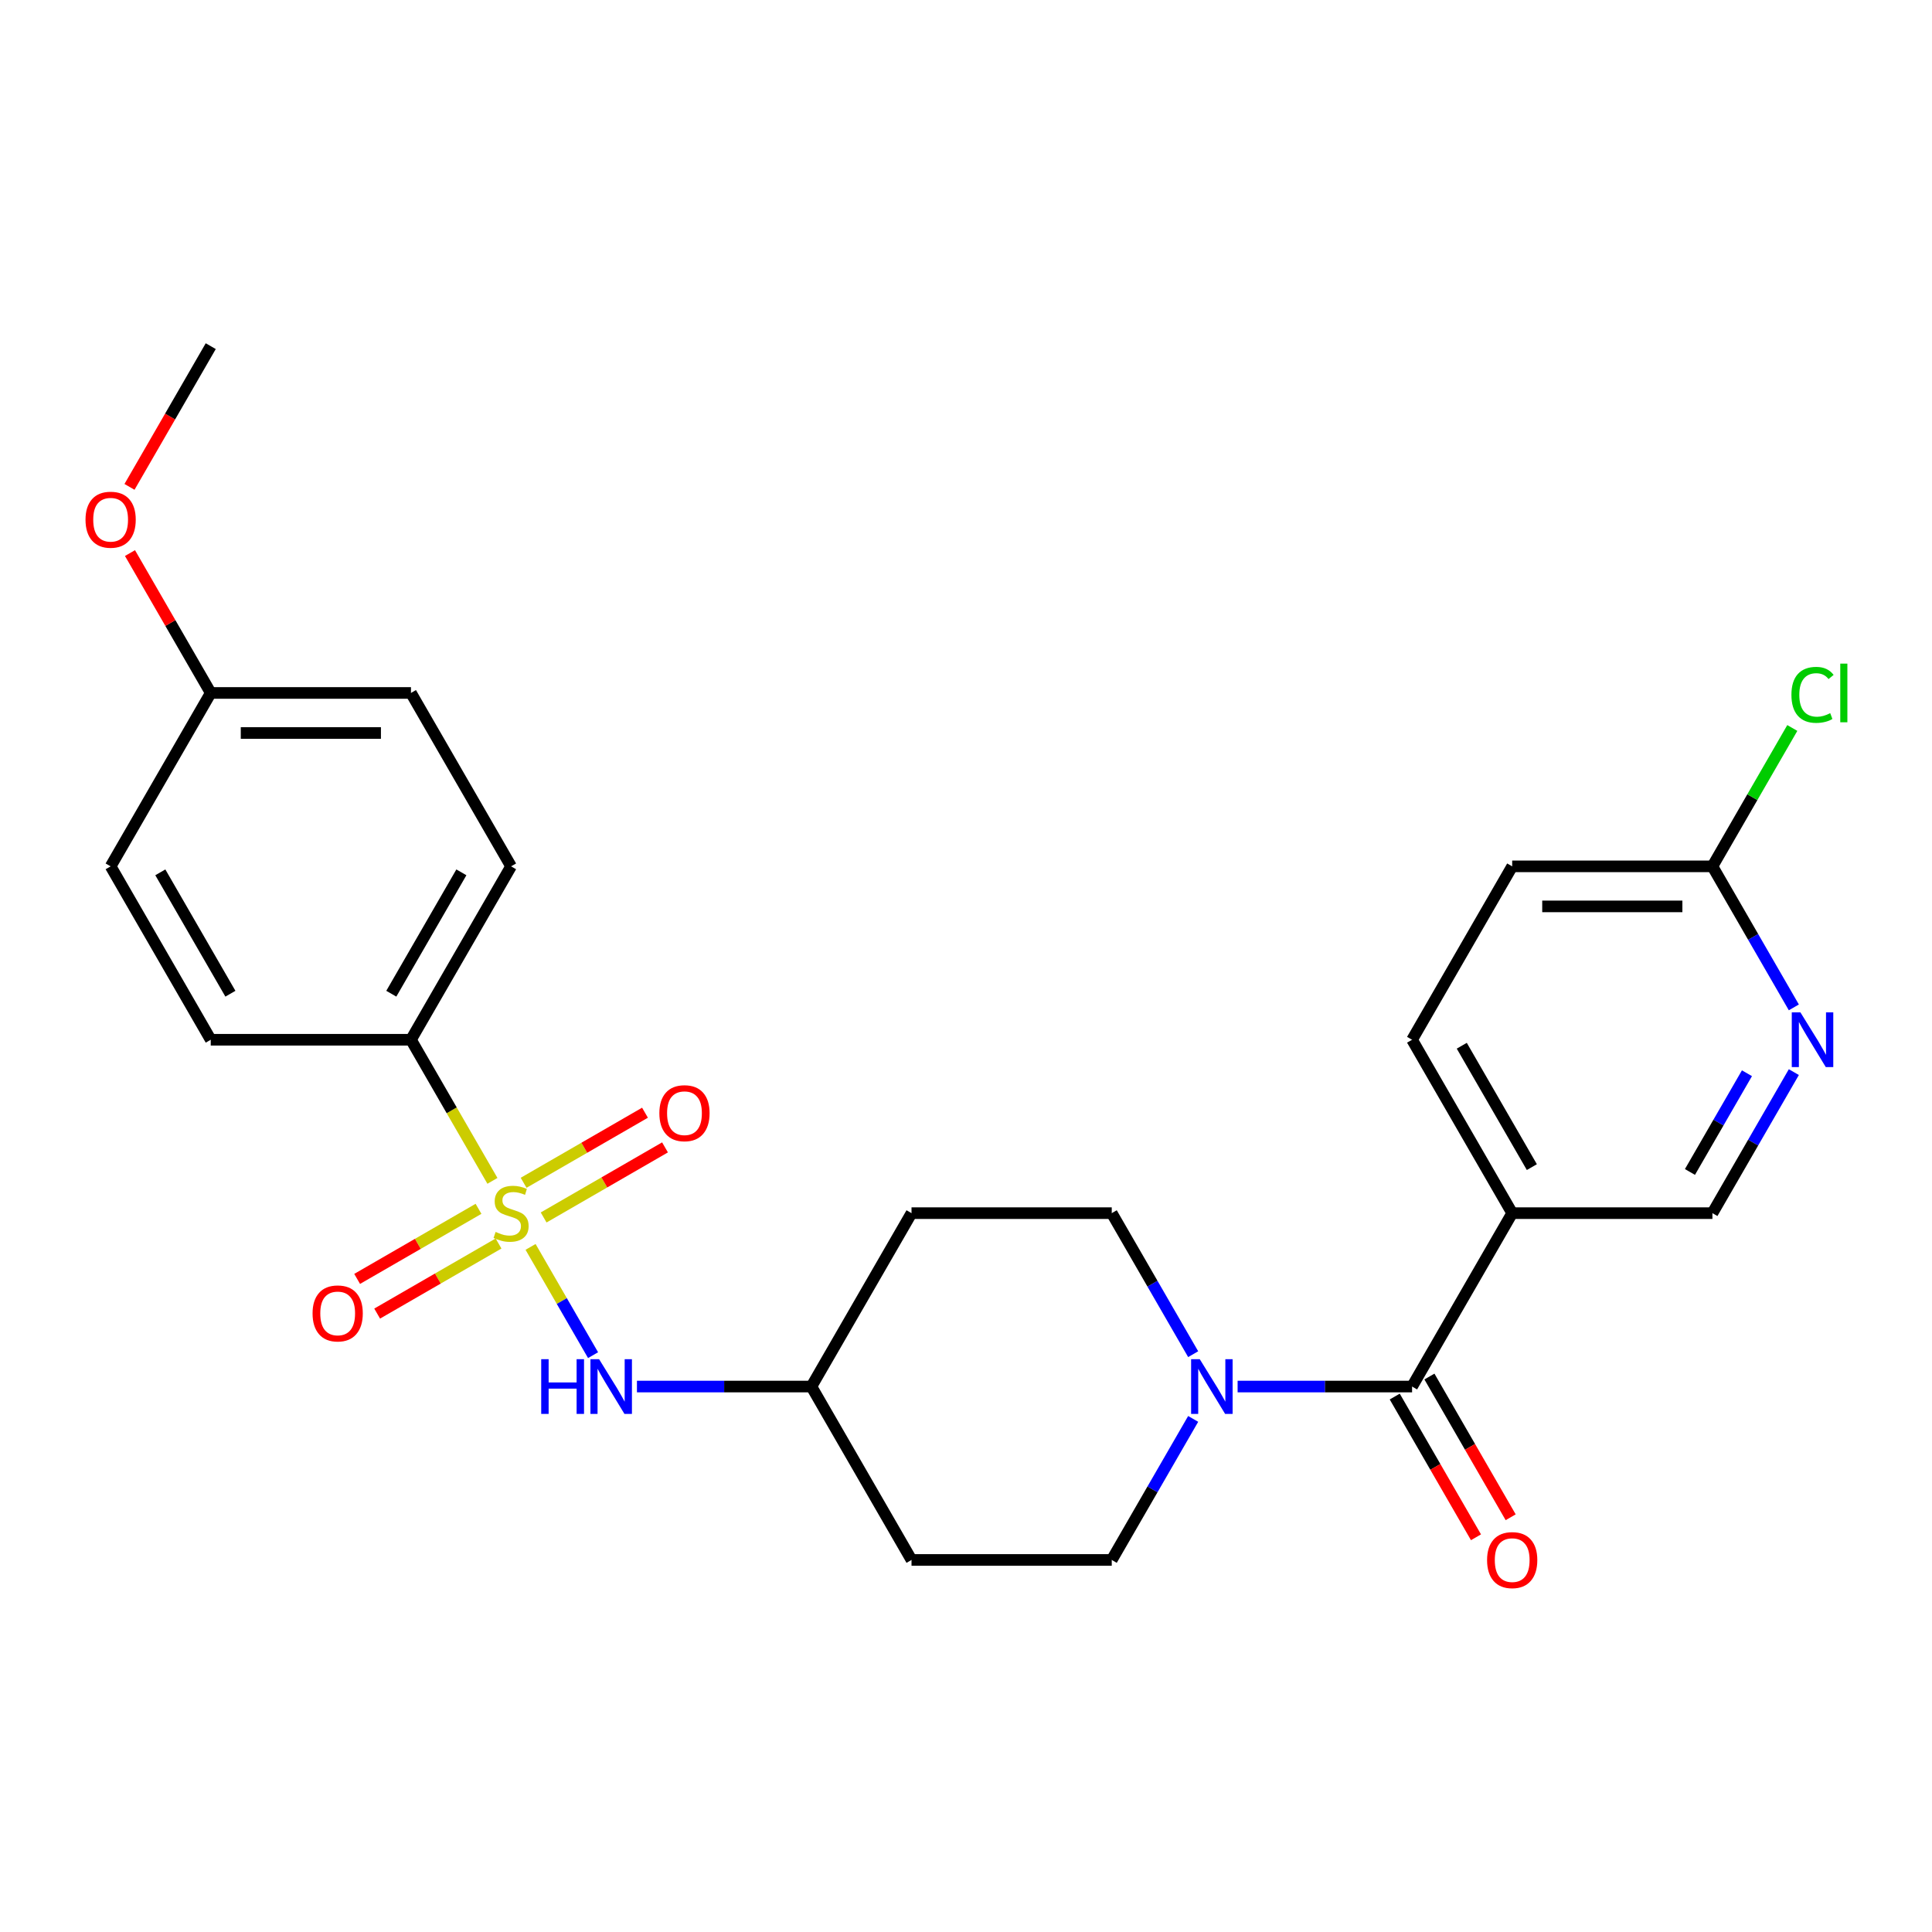 <?xml version='1.0' encoding='iso-8859-1'?>
<svg version='1.1' baseProfile='full'
              xmlns='http://www.w3.org/2000/svg'
                      xmlns:rdkit='http://www.rdkit.org/xml'
                      xmlns:xlink='http://www.w3.org/1999/xlink'
                  xml:space='preserve'
width='1000px' height='1000px' viewBox='0 0 1000 1000'>
<!-- END OF HEADER -->
<rect style='opacity:1.0;fill:#FFFFFF;stroke:none' width='1000' height='1000' x='0' y='0'> </rect>
<path class='bond-3' d='M 274.619,645.394 L 290.794,673.411' style='fill:none;fill-rule:evenodd;stroke:#CCCC00;stroke-width:6px;stroke-linecap:butt;stroke-linejoin:miter;stroke-opacity:1' />
<path class='bond-3' d='M 290.794,673.411 L 306.97,701.427' style='fill:none;fill-rule:evenodd;stroke:#0000FF;stroke-width:6px;stroke-linecap:butt;stroke-linejoin:miter;stroke-opacity:1' />
<path class='bond-4' d='M 254.884,611.212 L 233.799,574.692' style='fill:none;fill-rule:evenodd;stroke:#CCCC00;stroke-width:6px;stroke-linecap:butt;stroke-linejoin:miter;stroke-opacity:1' />
<path class='bond-4' d='M 233.799,574.692 L 212.714,538.173' style='fill:none;fill-rule:evenodd;stroke:#000000;stroke-width:6px;stroke-linecap:butt;stroke-linejoin:miter;stroke-opacity:1' />
<path class='bond-6' d='M 281.385,630.16 L 312.798,612.024' style='fill:none;fill-rule:evenodd;stroke:#CCCC00;stroke-width:6px;stroke-linecap:butt;stroke-linejoin:miter;stroke-opacity:1' />
<path class='bond-6' d='M 312.798,612.024 L 344.211,593.888' style='fill:none;fill-rule:evenodd;stroke:#FF0000;stroke-width:6px;stroke-linecap:butt;stroke-linejoin:miter;stroke-opacity:1' />
<path class='bond-6' d='M 271.021,612.21 L 302.434,594.074' style='fill:none;fill-rule:evenodd;stroke:#CCCC00;stroke-width:6px;stroke-linecap:butt;stroke-linejoin:miter;stroke-opacity:1' />
<path class='bond-6' d='M 302.434,594.074 L 333.847,575.937' style='fill:none;fill-rule:evenodd;stroke:#FF0000;stroke-width:6px;stroke-linecap:butt;stroke-linejoin:miter;stroke-opacity:1' />
<path class='bond-7' d='M 247.679,625.686 L 216.266,643.823' style='fill:none;fill-rule:evenodd;stroke:#CCCC00;stroke-width:6px;stroke-linecap:butt;stroke-linejoin:miter;stroke-opacity:1' />
<path class='bond-7' d='M 216.266,643.823 L 184.854,661.959' style='fill:none;fill-rule:evenodd;stroke:#FF0000;stroke-width:6px;stroke-linecap:butt;stroke-linejoin:miter;stroke-opacity:1' />
<path class='bond-7' d='M 258.043,643.636 L 226.63,661.773' style='fill:none;fill-rule:evenodd;stroke:#CCCC00;stroke-width:6px;stroke-linecap:butt;stroke-linejoin:miter;stroke-opacity:1' />
<path class='bond-7' d='M 226.63,661.773 L 195.217,679.909' style='fill:none;fill-rule:evenodd;stroke:#FF0000;stroke-width:6px;stroke-linecap:butt;stroke-linejoin:miter;stroke-opacity:1' />
<path class='bond-0' d='M 730.89,717.674 L 685.738,717.674' style='fill:none;fill-rule:evenodd;stroke:#000000;stroke-width:6px;stroke-linecap:butt;stroke-linejoin:miter;stroke-opacity:1' />
<path class='bond-0' d='M 685.738,717.674 L 640.586,717.674' style='fill:none;fill-rule:evenodd;stroke:#0000FF;stroke-width:6px;stroke-linecap:butt;stroke-linejoin:miter;stroke-opacity:1' />
<path class='bond-2' d='M 730.89,717.674 L 782.708,627.923' style='fill:none;fill-rule:evenodd;stroke:#000000;stroke-width:6px;stroke-linecap:butt;stroke-linejoin:miter;stroke-opacity:1' />
<path class='bond-12' d='M 721.915,722.856 L 742.942,759.276' style='fill:none;fill-rule:evenodd;stroke:#000000;stroke-width:6px;stroke-linecap:butt;stroke-linejoin:miter;stroke-opacity:1' />
<path class='bond-12' d='M 742.942,759.276 L 763.969,795.696' style='fill:none;fill-rule:evenodd;stroke:#FF0000;stroke-width:6px;stroke-linecap:butt;stroke-linejoin:miter;stroke-opacity:1' />
<path class='bond-12' d='M 739.865,712.492 L 760.893,748.912' style='fill:none;fill-rule:evenodd;stroke:#000000;stroke-width:6px;stroke-linecap:butt;stroke-linejoin:miter;stroke-opacity:1' />
<path class='bond-12' d='M 760.893,748.912 L 781.92,785.332' style='fill:none;fill-rule:evenodd;stroke:#FF0000;stroke-width:6px;stroke-linecap:butt;stroke-linejoin:miter;stroke-opacity:1' />
<path class='bond-1' d='M 617.584,700.923 L 596.511,664.423' style='fill:none;fill-rule:evenodd;stroke:#0000FF;stroke-width:6px;stroke-linecap:butt;stroke-linejoin:miter;stroke-opacity:1' />
<path class='bond-1' d='M 596.511,664.423 L 575.438,627.923' style='fill:none;fill-rule:evenodd;stroke:#000000;stroke-width:6px;stroke-linecap:butt;stroke-linejoin:miter;stroke-opacity:1' />
<path class='bond-27' d='M 617.584,734.425 L 596.511,770.925' style='fill:none;fill-rule:evenodd;stroke:#0000FF;stroke-width:6px;stroke-linecap:butt;stroke-linejoin:miter;stroke-opacity:1' />
<path class='bond-27' d='M 596.511,770.925 L 575.438,807.425' style='fill:none;fill-rule:evenodd;stroke:#000000;stroke-width:6px;stroke-linecap:butt;stroke-linejoin:miter;stroke-opacity:1' />
<path class='bond-9' d='M 782.708,627.923 L 886.343,627.923' style='fill:none;fill-rule:evenodd;stroke:#000000;stroke-width:6px;stroke-linecap:butt;stroke-linejoin:miter;stroke-opacity:1' />
<path class='bond-13' d='M 782.708,627.923 L 730.89,538.173' style='fill:none;fill-rule:evenodd;stroke:#000000;stroke-width:6px;stroke-linecap:butt;stroke-linejoin:miter;stroke-opacity:1' />
<path class='bond-13' d='M 792.885,604.097 L 756.613,541.272' style='fill:none;fill-rule:evenodd;stroke:#000000;stroke-width:6px;stroke-linecap:butt;stroke-linejoin:miter;stroke-opacity:1' />
<path class='bond-14' d='M 329.681,717.674 L 374.833,717.674' style='fill:none;fill-rule:evenodd;stroke:#0000FF;stroke-width:6px;stroke-linecap:butt;stroke-linejoin:miter;stroke-opacity:1' />
<path class='bond-14' d='M 374.833,717.674 L 419.985,717.674' style='fill:none;fill-rule:evenodd;stroke:#000000;stroke-width:6px;stroke-linecap:butt;stroke-linejoin:miter;stroke-opacity:1' />
<path class='bond-17' d='M 212.714,538.173 L 264.532,448.422' style='fill:none;fill-rule:evenodd;stroke:#000000;stroke-width:6px;stroke-linecap:butt;stroke-linejoin:miter;stroke-opacity:1' />
<path class='bond-17' d='M 202.537,514.346 L 238.809,451.521' style='fill:none;fill-rule:evenodd;stroke:#000000;stroke-width:6px;stroke-linecap:butt;stroke-linejoin:miter;stroke-opacity:1' />
<path class='bond-18' d='M 212.714,538.173 L 109.079,538.173' style='fill:none;fill-rule:evenodd;stroke:#000000;stroke-width:6px;stroke-linecap:butt;stroke-linejoin:miter;stroke-opacity:1' />
<path class='bond-5' d='M 928.49,554.923 L 907.416,591.423' style='fill:none;fill-rule:evenodd;stroke:#0000FF;stroke-width:6px;stroke-linecap:butt;stroke-linejoin:miter;stroke-opacity:1' />
<path class='bond-5' d='M 907.416,591.423 L 886.343,627.923' style='fill:none;fill-rule:evenodd;stroke:#000000;stroke-width:6px;stroke-linecap:butt;stroke-linejoin:miter;stroke-opacity:1' />
<path class='bond-5' d='M 904.218,555.51 L 889.466,581.06' style='fill:none;fill-rule:evenodd;stroke:#0000FF;stroke-width:6px;stroke-linecap:butt;stroke-linejoin:miter;stroke-opacity:1' />
<path class='bond-5' d='M 889.466,581.06 L 874.715,606.61' style='fill:none;fill-rule:evenodd;stroke:#000000;stroke-width:6px;stroke-linecap:butt;stroke-linejoin:miter;stroke-opacity:1' />
<path class='bond-28' d='M 928.49,521.422 L 907.416,484.922' style='fill:none;fill-rule:evenodd;stroke:#0000FF;stroke-width:6px;stroke-linecap:butt;stroke-linejoin:miter;stroke-opacity:1' />
<path class='bond-28' d='M 907.416,484.922 L 886.343,448.422' style='fill:none;fill-rule:evenodd;stroke:#000000;stroke-width:6px;stroke-linecap:butt;stroke-linejoin:miter;stroke-opacity:1' />
<path class='bond-8' d='M 886.343,448.422 L 782.708,448.422' style='fill:none;fill-rule:evenodd;stroke:#000000;stroke-width:6px;stroke-linecap:butt;stroke-linejoin:miter;stroke-opacity:1' />
<path class='bond-8' d='M 870.798,469.149 L 798.253,469.149' style='fill:none;fill-rule:evenodd;stroke:#000000;stroke-width:6px;stroke-linecap:butt;stroke-linejoin:miter;stroke-opacity:1' />
<path class='bond-20' d='M 886.343,448.422 L 907.018,412.612' style='fill:none;fill-rule:evenodd;stroke:#000000;stroke-width:6px;stroke-linecap:butt;stroke-linejoin:miter;stroke-opacity:1' />
<path class='bond-20' d='M 907.018,412.612 L 927.693,376.802' style='fill:none;fill-rule:evenodd;stroke:#00CC00;stroke-width:6px;stroke-linecap:butt;stroke-linejoin:miter;stroke-opacity:1' />
<path class='bond-10' d='M 575.438,627.923 L 471.802,627.923' style='fill:none;fill-rule:evenodd;stroke:#000000;stroke-width:6px;stroke-linecap:butt;stroke-linejoin:miter;stroke-opacity:1' />
<path class='bond-11' d='M 575.438,807.425 L 471.802,807.425' style='fill:none;fill-rule:evenodd;stroke:#000000;stroke-width:6px;stroke-linecap:butt;stroke-linejoin:miter;stroke-opacity:1' />
<path class='bond-19' d='M 730.89,538.173 L 782.708,448.422' style='fill:none;fill-rule:evenodd;stroke:#000000;stroke-width:6px;stroke-linecap:butt;stroke-linejoin:miter;stroke-opacity:1' />
<path class='bond-15' d='M 419.985,717.674 L 471.802,807.425' style='fill:none;fill-rule:evenodd;stroke:#000000;stroke-width:6px;stroke-linecap:butt;stroke-linejoin:miter;stroke-opacity:1' />
<path class='bond-16' d='M 419.985,717.674 L 471.802,627.923' style='fill:none;fill-rule:evenodd;stroke:#000000;stroke-width:6px;stroke-linecap:butt;stroke-linejoin:miter;stroke-opacity:1' />
<path class='bond-23' d='M 264.532,448.422 L 212.714,358.671' style='fill:none;fill-rule:evenodd;stroke:#000000;stroke-width:6px;stroke-linecap:butt;stroke-linejoin:miter;stroke-opacity:1' />
<path class='bond-22' d='M 109.079,538.173 L 57.262,448.422' style='fill:none;fill-rule:evenodd;stroke:#000000;stroke-width:6px;stroke-linecap:butt;stroke-linejoin:miter;stroke-opacity:1' />
<path class='bond-22' d='M 119.257,514.346 L 82.984,451.521' style='fill:none;fill-rule:evenodd;stroke:#000000;stroke-width:6px;stroke-linecap:butt;stroke-linejoin:miter;stroke-opacity:1' />
<path class='bond-21' d='M 109.079,358.671 L 57.262,448.422' style='fill:none;fill-rule:evenodd;stroke:#000000;stroke-width:6px;stroke-linecap:butt;stroke-linejoin:miter;stroke-opacity:1' />
<path class='bond-24' d='M 109.079,358.671 L 88.179,322.471' style='fill:none;fill-rule:evenodd;stroke:#000000;stroke-width:6px;stroke-linecap:butt;stroke-linejoin:miter;stroke-opacity:1' />
<path class='bond-24' d='M 88.179,322.471 L 67.279,286.271' style='fill:none;fill-rule:evenodd;stroke:#FF0000;stroke-width:6px;stroke-linecap:butt;stroke-linejoin:miter;stroke-opacity:1' />
<path class='bond-26' d='M 109.079,358.671 L 212.714,358.671' style='fill:none;fill-rule:evenodd;stroke:#000000;stroke-width:6px;stroke-linecap:butt;stroke-linejoin:miter;stroke-opacity:1' />
<path class='bond-26' d='M 124.625,379.398 L 197.169,379.398' style='fill:none;fill-rule:evenodd;stroke:#000000;stroke-width:6px;stroke-linecap:butt;stroke-linejoin:miter;stroke-opacity:1' />
<path class='bond-25' d='M 67.025,252.01 L 88.052,215.59' style='fill:none;fill-rule:evenodd;stroke:#FF0000;stroke-width:6px;stroke-linecap:butt;stroke-linejoin:miter;stroke-opacity:1' />
<path class='bond-25' d='M 88.052,215.59 L 109.079,179.17' style='fill:none;fill-rule:evenodd;stroke:#000000;stroke-width:6px;stroke-linecap:butt;stroke-linejoin:miter;stroke-opacity:1' />
<path  class='atom-0' d='M 256.532 637.643
Q 256.852 637.763, 258.172 638.323
Q 259.492 638.883, 260.932 639.243
Q 262.412 639.563, 263.852 639.563
Q 266.532 639.563, 268.092 638.283
Q 269.652 636.963, 269.652 634.683
Q 269.652 633.123, 268.852 632.163
Q 268.092 631.203, 266.892 630.683
Q 265.692 630.163, 263.692 629.563
Q 261.172 628.803, 259.652 628.083
Q 258.172 627.363, 257.092 625.843
Q 256.052 624.323, 256.052 621.763
Q 256.052 618.203, 258.452 616.003
Q 260.892 613.803, 265.692 613.803
Q 268.972 613.803, 272.692 615.363
L 271.772 618.443
Q 268.372 617.043, 265.812 617.043
Q 263.052 617.043, 261.532 618.203
Q 260.012 619.323, 260.052 621.283
Q 260.052 622.803, 260.812 623.723
Q 261.612 624.643, 262.732 625.163
Q 263.892 625.683, 265.812 626.283
Q 268.372 627.083, 269.892 627.883
Q 271.412 628.683, 272.492 630.323
Q 273.612 631.923, 273.612 634.683
Q 273.612 638.603, 270.972 640.723
Q 268.372 642.803, 264.012 642.803
Q 261.492 642.803, 259.572 642.243
Q 257.692 641.723, 255.452 640.803
L 256.532 637.643
' fill='#CCCC00'/>
<path  class='atom-2' d='M 620.995 703.514
L 630.275 718.514
Q 631.195 719.994, 632.675 722.674
Q 634.155 725.354, 634.235 725.514
L 634.235 703.514
L 637.995 703.514
L 637.995 731.834
L 634.115 731.834
L 624.155 715.434
Q 622.995 713.514, 621.755 711.314
Q 620.555 709.114, 620.195 708.434
L 620.195 731.834
L 616.515 731.834
L 616.515 703.514
L 620.995 703.514
' fill='#0000FF'/>
<path  class='atom-4' d='M 280.13 703.514
L 283.97 703.514
L 283.97 715.554
L 298.45 715.554
L 298.45 703.514
L 302.29 703.514
L 302.29 731.834
L 298.45 731.834
L 298.45 718.754
L 283.97 718.754
L 283.97 731.834
L 280.13 731.834
L 280.13 703.514
' fill='#0000FF'/>
<path  class='atom-4' d='M 310.09 703.514
L 319.37 718.514
Q 320.29 719.994, 321.77 722.674
Q 323.25 725.354, 323.33 725.514
L 323.33 703.514
L 327.09 703.514
L 327.09 731.834
L 323.21 731.834
L 313.25 715.434
Q 312.09 713.514, 310.85 711.314
Q 309.65 709.114, 309.29 708.434
L 309.29 731.834
L 305.61 731.834
L 305.61 703.514
L 310.09 703.514
' fill='#0000FF'/>
<path  class='atom-6' d='M 931.901 524.013
L 941.181 539.013
Q 942.101 540.493, 943.581 543.173
Q 945.061 545.853, 945.141 546.013
L 945.141 524.013
L 948.901 524.013
L 948.901 552.333
L 945.021 552.333
L 935.061 535.933
Q 933.901 534.013, 932.661 531.813
Q 931.461 529.613, 931.101 528.933
L 931.101 552.333
L 927.421 552.333
L 927.421 524.013
L 931.901 524.013
' fill='#0000FF'/>
<path  class='atom-7' d='M 341.283 576.186
Q 341.283 569.386, 344.643 565.586
Q 348.003 561.786, 354.283 561.786
Q 360.563 561.786, 363.923 565.586
Q 367.283 569.386, 367.283 576.186
Q 367.283 583.066, 363.883 586.986
Q 360.483 590.866, 354.283 590.866
Q 348.043 590.866, 344.643 586.986
Q 341.283 583.106, 341.283 576.186
M 354.283 587.666
Q 358.603 587.666, 360.923 584.786
Q 363.283 581.866, 363.283 576.186
Q 363.283 570.626, 360.923 567.826
Q 358.603 564.986, 354.283 564.986
Q 349.963 564.986, 347.603 567.786
Q 345.283 570.586, 345.283 576.186
Q 345.283 581.906, 347.603 584.786
Q 349.963 587.666, 354.283 587.666
' fill='#FF0000'/>
<path  class='atom-8' d='M 161.781 679.821
Q 161.781 673.021, 165.141 669.221
Q 168.501 665.421, 174.781 665.421
Q 181.061 665.421, 184.421 669.221
Q 187.781 673.021, 187.781 679.821
Q 187.781 686.701, 184.381 690.621
Q 180.981 694.501, 174.781 694.501
Q 168.541 694.501, 165.141 690.621
Q 161.781 686.741, 161.781 679.821
M 174.781 691.301
Q 179.101 691.301, 181.421 688.421
Q 183.781 685.501, 183.781 679.821
Q 183.781 674.261, 181.421 671.461
Q 179.101 668.621, 174.781 668.621
Q 170.461 668.621, 168.101 671.421
Q 165.781 674.221, 165.781 679.821
Q 165.781 685.541, 168.101 688.421
Q 170.461 691.301, 174.781 691.301
' fill='#FF0000'/>
<path  class='atom-13' d='M 769.708 807.505
Q 769.708 800.705, 773.068 796.905
Q 776.428 793.105, 782.708 793.105
Q 788.988 793.105, 792.348 796.905
Q 795.708 800.705, 795.708 807.505
Q 795.708 814.385, 792.308 818.305
Q 788.908 822.185, 782.708 822.185
Q 776.468 822.185, 773.068 818.305
Q 769.708 814.425, 769.708 807.505
M 782.708 818.985
Q 787.028 818.985, 789.348 816.105
Q 791.708 813.185, 791.708 807.505
Q 791.708 801.945, 789.348 799.145
Q 787.028 796.305, 782.708 796.305
Q 778.388 796.305, 776.028 799.105
Q 773.708 801.905, 773.708 807.505
Q 773.708 813.225, 776.028 816.105
Q 778.388 818.985, 782.708 818.985
' fill='#FF0000'/>
<path  class='atom-21' d='M 927.241 359.651
Q 927.241 352.611, 930.521 348.931
Q 933.841 345.211, 940.121 345.211
Q 945.961 345.211, 949.081 349.331
L 946.441 351.491
Q 944.161 348.491, 940.121 348.491
Q 935.841 348.491, 933.561 351.371
Q 931.321 354.211, 931.321 359.651
Q 931.321 365.251, 933.641 368.131
Q 936.001 371.011, 940.561 371.011
Q 943.681 371.011, 947.321 369.131
L 948.441 372.131
Q 946.961 373.091, 944.721 373.651
Q 942.481 374.211, 940.001 374.211
Q 933.841 374.211, 930.521 370.451
Q 927.241 366.691, 927.241 359.651
' fill='#00CC00'/>
<path  class='atom-21' d='M 952.521 343.491
L 956.201 343.491
L 956.201 373.851
L 952.521 373.851
L 952.521 343.491
' fill='#00CC00'/>
<path  class='atom-25' d='M 44.262 269
Q 44.262 262.2, 47.622 258.4
Q 50.982 254.6, 57.262 254.6
Q 63.542 254.6, 66.902 258.4
Q 70.262 262.2, 70.262 269
Q 70.262 275.88, 66.862 279.8
Q 63.462 283.68, 57.262 283.68
Q 51.022 283.68, 47.622 279.8
Q 44.262 275.92, 44.262 269
M 57.262 280.48
Q 61.582 280.48, 63.902 277.6
Q 66.262 274.68, 66.262 269
Q 66.262 263.44, 63.902 260.64
Q 61.582 257.8, 57.262 257.8
Q 52.942 257.8, 50.582 260.6
Q 48.262 263.4, 48.262 269
Q 48.262 274.72, 50.582 277.6
Q 52.942 280.48, 57.262 280.48
' fill='#FF0000'/>
</svg>
